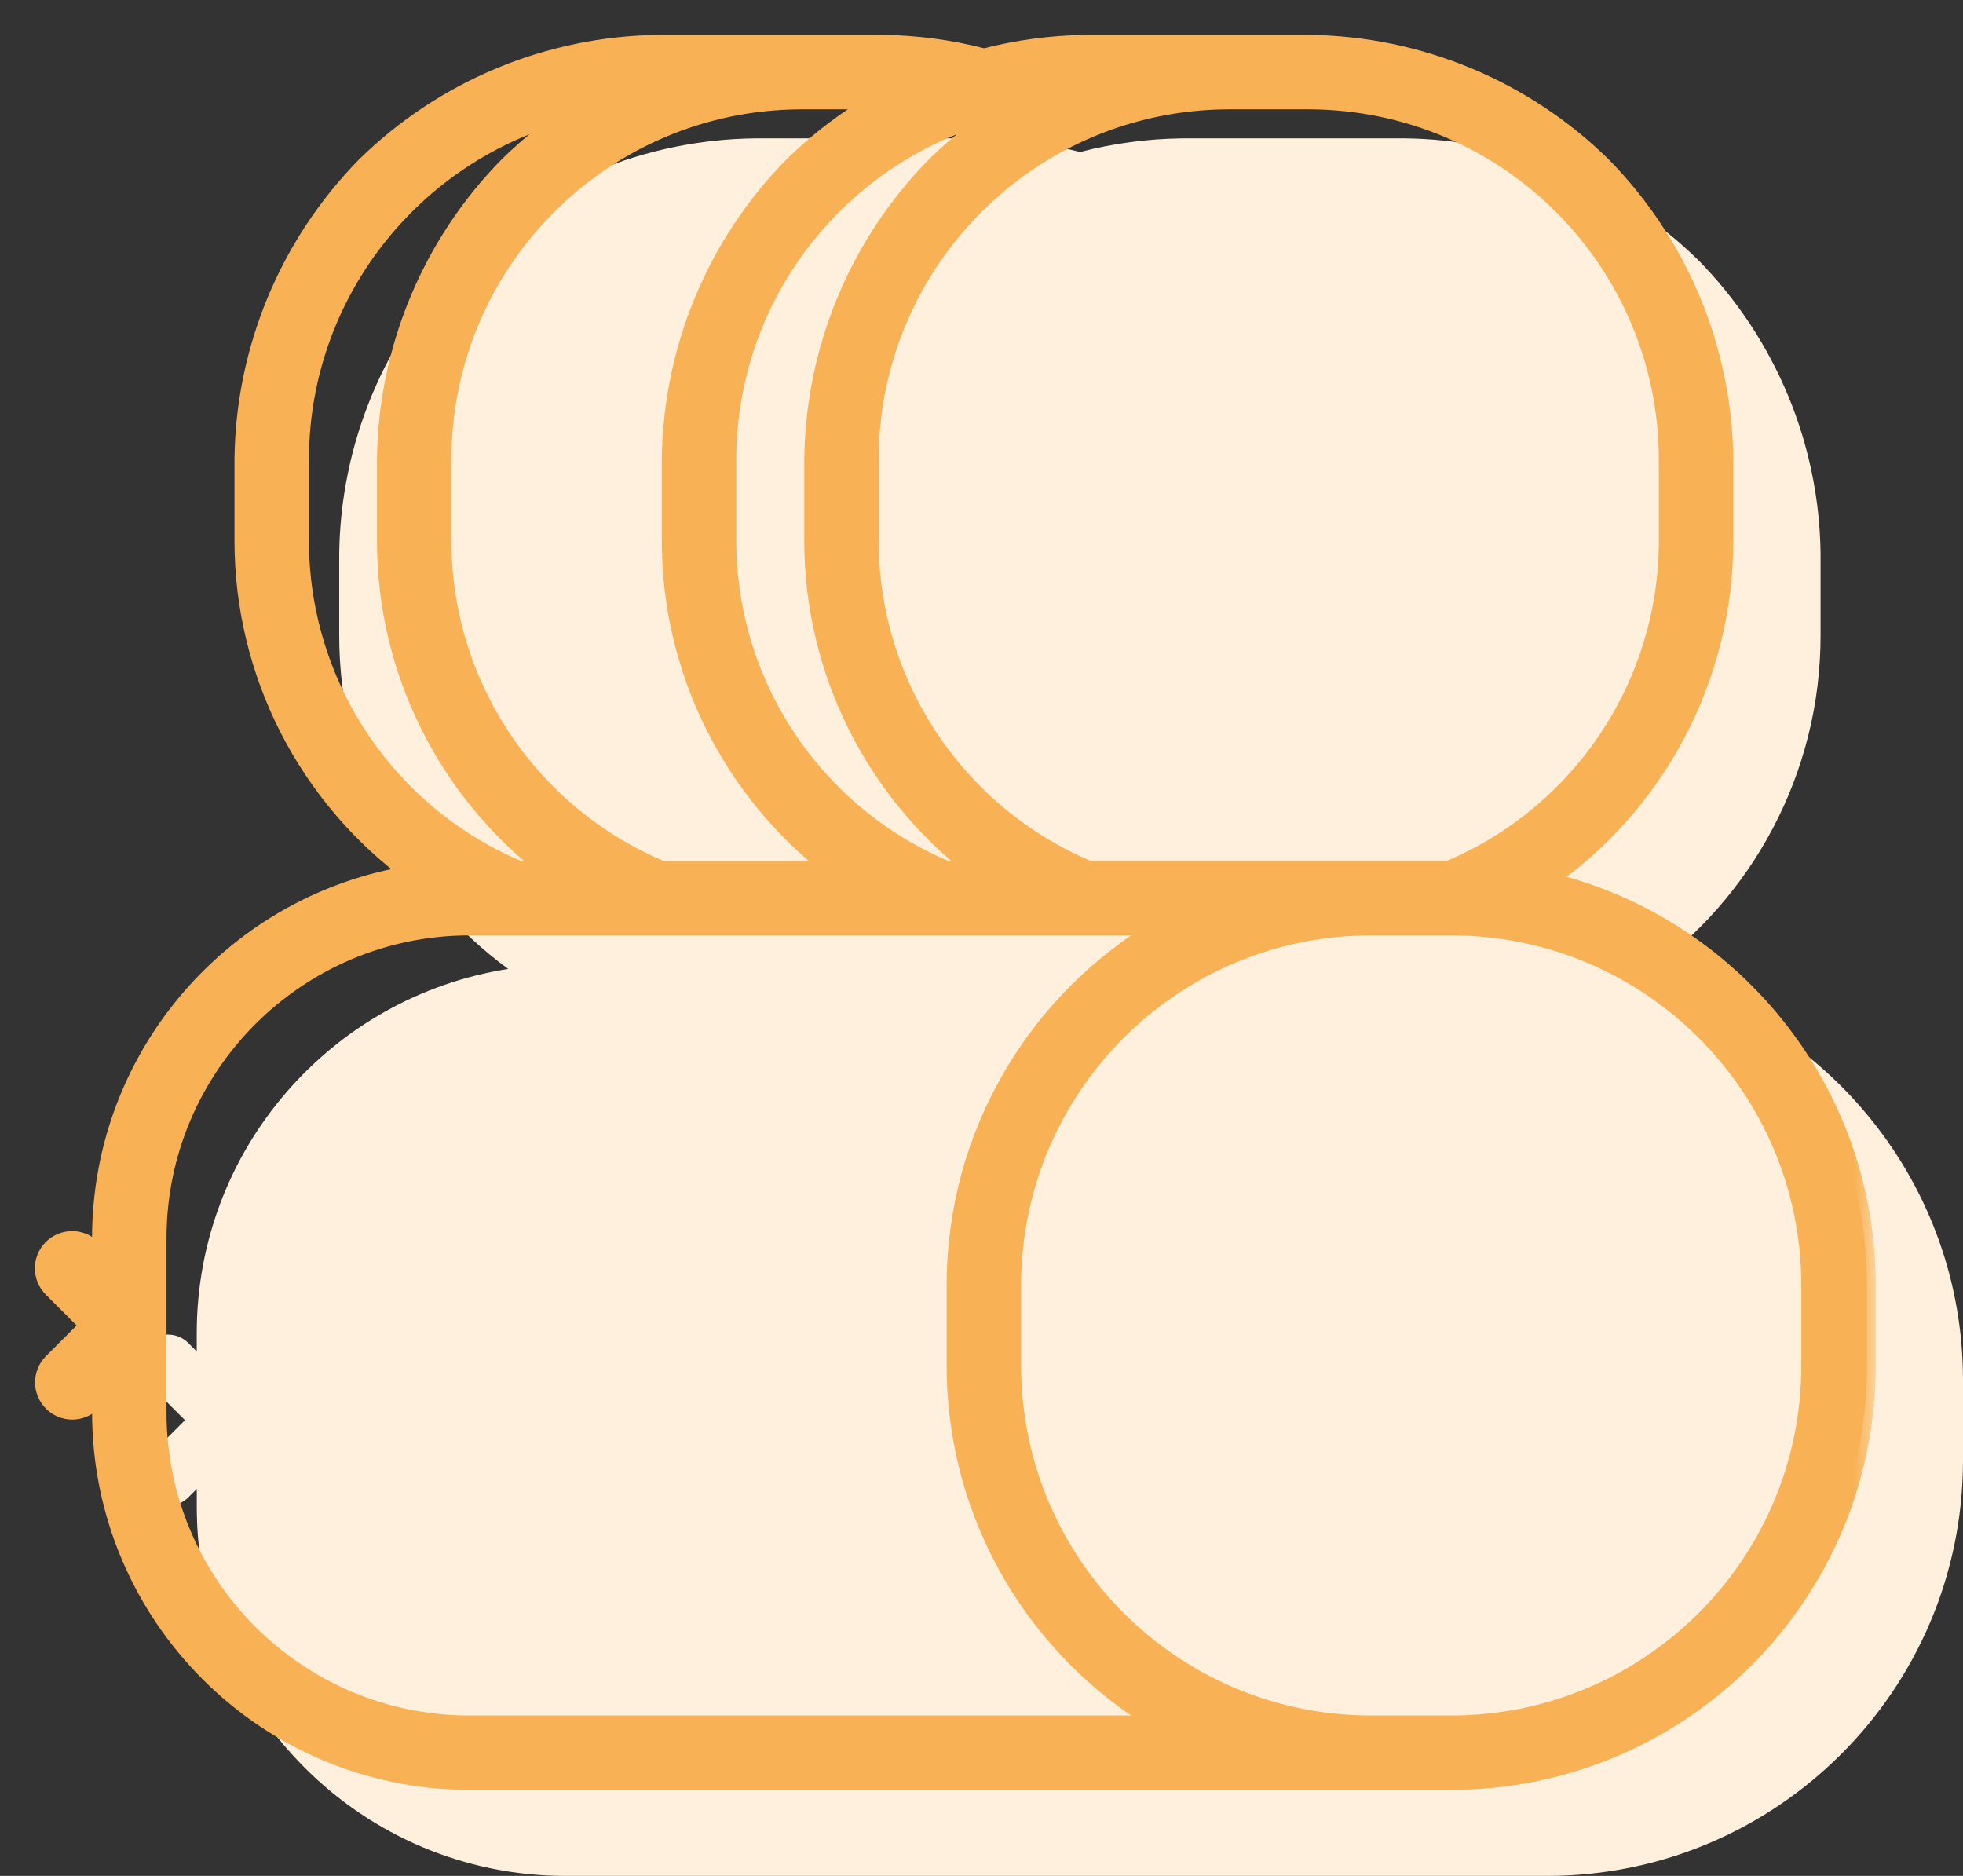 <svg width="45" height="43" viewBox="0 0 45 43" fill="none" xmlns="http://www.w3.org/2000/svg">
<rect x="0" y="0" width="45" height="43" fill="#333333" stroke="none"/>
<path d="M41.735 14.546C41.742 17.706 40.179 20.608 37.654 22.358C41.862 23.346 44.995 27.12 45 31.627V33.479C44.995 38.735 40.734 42.994 35.477 43H12.958C8.296 42.995 4.516 39.217 4.511 34.554V34.13L4.32 34.321C4.198 34.444 4.031 34.512 3.858 34.512C3.497 34.512 3.205 34.22 3.205 33.859C3.205 33.686 3.274 33.52 3.396 33.398L4.24 32.554L3.396 31.71C3.139 31.458 3.135 31.044 3.388 30.787C3.64 30.53 4.054 30.526 4.311 30.779L4.319 30.787L4.51 30.978V30.554C4.514 26.336 7.607 22.842 11.65 22.21C9.247 20.448 7.77 17.619 7.776 14.547V12.693C7.807 10.175 8.808 7.766 10.573 5.969C12.371 4.205 14.78 3.203 17.298 3.172H22.418C23.209 3.18 23.994 3.286 24.759 3.485C25.516 3.288 26.299 3.182 27.094 3.172H32.214C34.732 3.203 37.141 4.205 38.938 5.969C40.702 7.766 41.705 10.174 41.735 12.692V14.546Z" fill="#FEF0DD"/>
<mask id="path-2-outside-1_275_35" maskUnits="userSpaceOnUse" x="0" y="0" width="43" height="42" fill="black">
<rect fill="white" width="43" height="42"/>
<path d="M35.452 20.187C37.978 18.437 39.541 15.534 39.534 12.374V10.52C39.504 8.002 38.502 5.593 36.737 3.796C34.94 2.032 32.531 1.03 30.013 1H24.893C24.099 1.01 23.315 1.116 22.558 1.313C21.793 1.113 21.008 1.007 20.217 1H15.097C12.579 1.03 10.17 2.032 8.372 3.797C6.608 5.593 5.606 8.003 5.575 10.521V12.375C5.569 15.447 7.047 18.276 9.449 20.038C5.407 20.669 2.314 24.163 2.31 28.381V28.806L2.119 28.615C2.119 28.615 2.113 28.609 2.111 28.607C1.853 28.354 1.44 28.358 1.187 28.615C0.934 28.872 0.938 29.285 1.195 29.538L2.039 30.382L1.195 31.226C1.073 31.348 1.004 31.514 1.004 31.687C1.004 32.047 1.297 32.34 1.657 32.34C1.831 32.34 1.997 32.271 2.119 32.149L2.311 31.958V32.382C2.315 37.045 6.095 40.823 10.758 40.828H33.276C38.533 40.822 42.794 36.562 42.8 31.306V29.454C42.795 24.947 39.66 21.172 35.452 20.185V20.187ZM38.228 10.52V12.374C38.234 15.681 36.248 18.661 33.204 19.935H24.966C21.922 18.661 19.937 15.681 19.942 12.374V10.52C19.957 5.99 23.627 2.321 28.157 2.306H30.012C34.542 2.321 38.212 5.99 38.227 10.52H38.228ZM21.702 19.935C18.658 18.661 16.673 15.681 16.678 12.374V10.52C16.691 6.784 19.189 3.635 22.605 2.636C22.693 2.63 22.777 2.607 22.852 2.568C22.915 2.552 22.978 2.536 23.041 2.521C22.467 2.886 21.927 3.313 21.434 3.797C19.669 5.593 18.668 8.003 18.637 10.521V12.375C18.631 15.388 20.052 18.167 22.374 19.936H21.702V19.935ZM15.171 19.935C12.127 18.661 10.142 15.681 10.147 12.374V10.52C10.163 5.99 13.832 2.321 18.362 2.306H20.132C19.423 2.715 18.762 3.213 18.168 3.797C16.403 5.593 15.402 8.003 15.371 10.521V12.375C15.365 15.388 16.786 18.167 19.108 19.936H15.171L15.171 19.935ZM6.882 12.374V10.52C6.895 6.627 9.608 3.369 13.246 2.521C12.671 2.886 12.132 3.313 11.639 3.797C9.874 5.593 8.872 8.003 8.841 10.521V12.375C8.835 15.388 10.257 18.167 12.578 19.936H11.906C8.862 18.662 6.877 15.682 6.882 12.375V12.374ZM10.758 39.523C6.816 39.519 3.621 36.324 3.617 32.383V28.381C3.621 24.44 6.816 21.246 10.758 21.241H11.767C11.767 21.241 11.771 21.241 11.773 21.241C11.775 21.241 11.776 21.241 11.777 21.241H15.032C15.032 21.241 15.036 21.241 15.038 21.241C15.04 21.241 15.041 21.241 15.043 21.241H21.562C21.562 21.241 21.567 21.241 21.569 21.241C21.571 21.241 21.571 21.241 21.573 21.241H24.828C24.828 21.241 24.832 21.241 24.834 21.241C24.836 21.241 24.837 21.241 24.838 21.241H26.616C23.798 22.895 21.905 25.954 21.901 29.455V31.31C21.905 34.812 23.798 37.87 26.616 39.523H10.758V39.523ZM41.493 31.307C41.489 35.842 37.813 39.517 33.276 39.523H31.423C26.888 39.518 23.213 35.843 23.208 31.309V29.454C23.213 24.92 26.888 21.246 31.423 21.241H33.276C37.812 21.246 41.488 24.921 41.493 29.456V31.308V31.307Z"/>
</mask>
<path d="M35.452 20.187C37.978 18.437 39.541 15.534 39.534 12.374V10.52C39.504 8.002 38.502 5.593 36.737 3.796C34.94 2.032 32.531 1.03 30.013 1H24.893C24.099 1.01 23.315 1.116 22.558 1.313C21.793 1.113 21.008 1.007 20.217 1H15.097C12.579 1.03 10.17 2.032 8.372 3.797C6.608 5.593 5.606 8.003 5.575 10.521V12.375C5.569 15.447 7.047 18.276 9.449 20.038C5.407 20.669 2.314 24.163 2.31 28.381V28.806L2.119 28.615C2.119 28.615 2.113 28.609 2.111 28.607C1.853 28.354 1.44 28.358 1.187 28.615C0.934 28.872 0.938 29.285 1.195 29.538L2.039 30.382L1.195 31.226C1.073 31.348 1.004 31.514 1.004 31.687C1.004 32.047 1.297 32.34 1.657 32.34C1.831 32.34 1.997 32.271 2.119 32.149L2.311 31.958V32.382C2.315 37.045 6.095 40.823 10.758 40.828H33.276C38.533 40.822 42.794 36.562 42.8 31.306V29.454C42.795 24.947 39.66 21.172 35.452 20.185V20.187ZM38.228 10.52V12.374C38.234 15.681 36.248 18.661 33.204 19.935H24.966C21.922 18.661 19.937 15.681 19.942 12.374V10.52C19.957 5.99 23.627 2.321 28.157 2.306H30.012C34.542 2.321 38.212 5.99 38.227 10.52H38.228ZM21.702 19.935C18.658 18.661 16.673 15.681 16.678 12.374V10.52C16.691 6.784 19.189 3.635 22.605 2.636C22.693 2.63 22.777 2.607 22.852 2.568C22.915 2.552 22.978 2.536 23.041 2.521C22.467 2.886 21.927 3.313 21.434 3.797C19.669 5.593 18.668 8.003 18.637 10.521V12.375C18.631 15.388 20.052 18.167 22.374 19.936H21.702V19.935ZM15.171 19.935C12.127 18.661 10.142 15.681 10.147 12.374V10.52C10.163 5.99 13.832 2.321 18.362 2.306H20.132C19.423 2.715 18.762 3.213 18.168 3.797C16.403 5.593 15.402 8.003 15.371 10.521V12.375C15.365 15.388 16.786 18.167 19.108 19.936H15.171L15.171 19.935ZM6.882 12.374V10.52C6.895 6.627 9.608 3.369 13.246 2.521C12.671 2.886 12.132 3.313 11.639 3.797C9.874 5.593 8.872 8.003 8.841 10.521V12.375C8.835 15.388 10.257 18.167 12.578 19.936H11.906C8.862 18.662 6.877 15.682 6.882 12.375V12.374ZM10.758 39.523C6.816 39.519 3.621 36.324 3.617 32.383V28.381C3.621 24.44 6.816 21.246 10.758 21.241H11.767C11.767 21.241 11.771 21.241 11.773 21.241C11.775 21.241 11.776 21.241 11.777 21.241H15.032C15.032 21.241 15.036 21.241 15.038 21.241C15.04 21.241 15.041 21.241 15.043 21.241H21.562C21.562 21.241 21.567 21.241 21.569 21.241C21.571 21.241 21.571 21.241 21.573 21.241H24.828C24.828 21.241 24.832 21.241 24.834 21.241C24.836 21.241 24.837 21.241 24.838 21.241H26.616C23.798 22.895 21.905 25.954 21.901 29.455V31.31C21.905 34.812 23.798 37.87 26.616 39.523H10.758V39.523ZM41.493 31.307C41.489 35.842 37.813 39.517 33.276 39.523H31.423C26.888 39.518 23.213 35.843 23.208 31.309V29.454C23.213 24.92 26.888 21.246 31.423 21.241H33.276C37.812 21.246 41.488 24.921 41.493 29.456V31.308V31.307Z" fill="#F8B255"/>
<path d="M35.452 20.187C37.978 18.437 39.541 15.534 39.534 12.374V10.52C39.504 8.002 38.502 5.593 36.737 3.796C34.94 2.032 32.531 1.03 30.013 1H24.893C24.099 1.01 23.315 1.116 22.558 1.313C21.793 1.113 21.008 1.007 20.217 1H15.097C12.579 1.03 10.17 2.032 8.372 3.797C6.608 5.593 5.606 8.003 5.575 10.521V12.375C5.569 15.447 7.047 18.276 9.449 20.038C5.407 20.669 2.314 24.163 2.31 28.381V28.806L2.119 28.615C2.119 28.615 2.113 28.609 2.111 28.607C1.853 28.354 1.44 28.358 1.187 28.615C0.934 28.872 0.938 29.285 1.195 29.538L2.039 30.382L1.195 31.226C1.073 31.348 1.004 31.514 1.004 31.687C1.004 32.047 1.297 32.34 1.657 32.34C1.831 32.34 1.997 32.271 2.119 32.149L2.311 31.958V32.382C2.315 37.045 6.095 40.823 10.758 40.828H33.276C38.533 40.822 42.794 36.562 42.8 31.306V29.454C42.795 24.947 39.66 21.172 35.452 20.185V20.187ZM38.228 10.52V12.374C38.234 15.681 36.248 18.661 33.204 19.935H24.966C21.922 18.661 19.937 15.681 19.942 12.374V10.52C19.957 5.99 23.627 2.321 28.157 2.306H30.012C34.542 2.321 38.212 5.99 38.227 10.52H38.228ZM21.702 19.935C18.658 18.661 16.673 15.681 16.678 12.374V10.52C16.691 6.784 19.189 3.635 22.605 2.636C22.693 2.63 22.777 2.607 22.852 2.568C22.915 2.552 22.978 2.536 23.041 2.521C22.467 2.886 21.927 3.313 21.434 3.797C19.669 5.593 18.668 8.003 18.637 10.521V12.375C18.631 15.388 20.052 18.167 22.374 19.936H21.702V19.935ZM15.171 19.935C12.127 18.661 10.142 15.681 10.147 12.374V10.52C10.163 5.99 13.832 2.321 18.362 2.306H20.132C19.423 2.715 18.762 3.213 18.168 3.797C16.403 5.593 15.402 8.003 15.371 10.521V12.375C15.365 15.388 16.786 18.167 19.108 19.936H15.171L15.171 19.935ZM6.882 12.374V10.52C6.895 6.627 9.608 3.369 13.246 2.521C12.671 2.886 12.132 3.313 11.639 3.797C9.874 5.593 8.872 8.003 8.841 10.521V12.375C8.835 15.388 10.257 18.167 12.578 19.936H11.906C8.862 18.662 6.877 15.682 6.882 12.375V12.374ZM10.758 39.523C6.816 39.519 3.621 36.324 3.617 32.383V28.381C3.621 24.44 6.816 21.246 10.758 21.241H11.767C11.767 21.241 11.771 21.241 11.773 21.241C11.775 21.241 11.776 21.241 11.777 21.241H15.032C15.032 21.241 15.036 21.241 15.038 21.241C15.04 21.241 15.041 21.241 15.043 21.241H21.562C21.562 21.241 21.567 21.241 21.569 21.241C21.571 21.241 21.571 21.241 21.573 21.241H24.828C24.828 21.241 24.832 21.241 24.834 21.241C24.836 21.241 24.837 21.241 24.838 21.241H26.616C23.798 22.895 21.905 25.954 21.901 29.455V31.31C21.905 34.812 23.798 37.87 26.616 39.523H10.758V39.523ZM41.493 31.307C41.489 35.842 37.813 39.517 33.276 39.523H31.423C26.888 39.518 23.213 35.843 23.208 31.309V29.454C23.213 24.92 26.888 21.246 31.423 21.241H33.276C37.812 21.246 41.488 24.921 41.493 29.456V31.308V31.307Z" stroke="#F8B255" stroke-width="0.4" mask="url(#path-2-outside-1_275_35)"/>
</svg>
